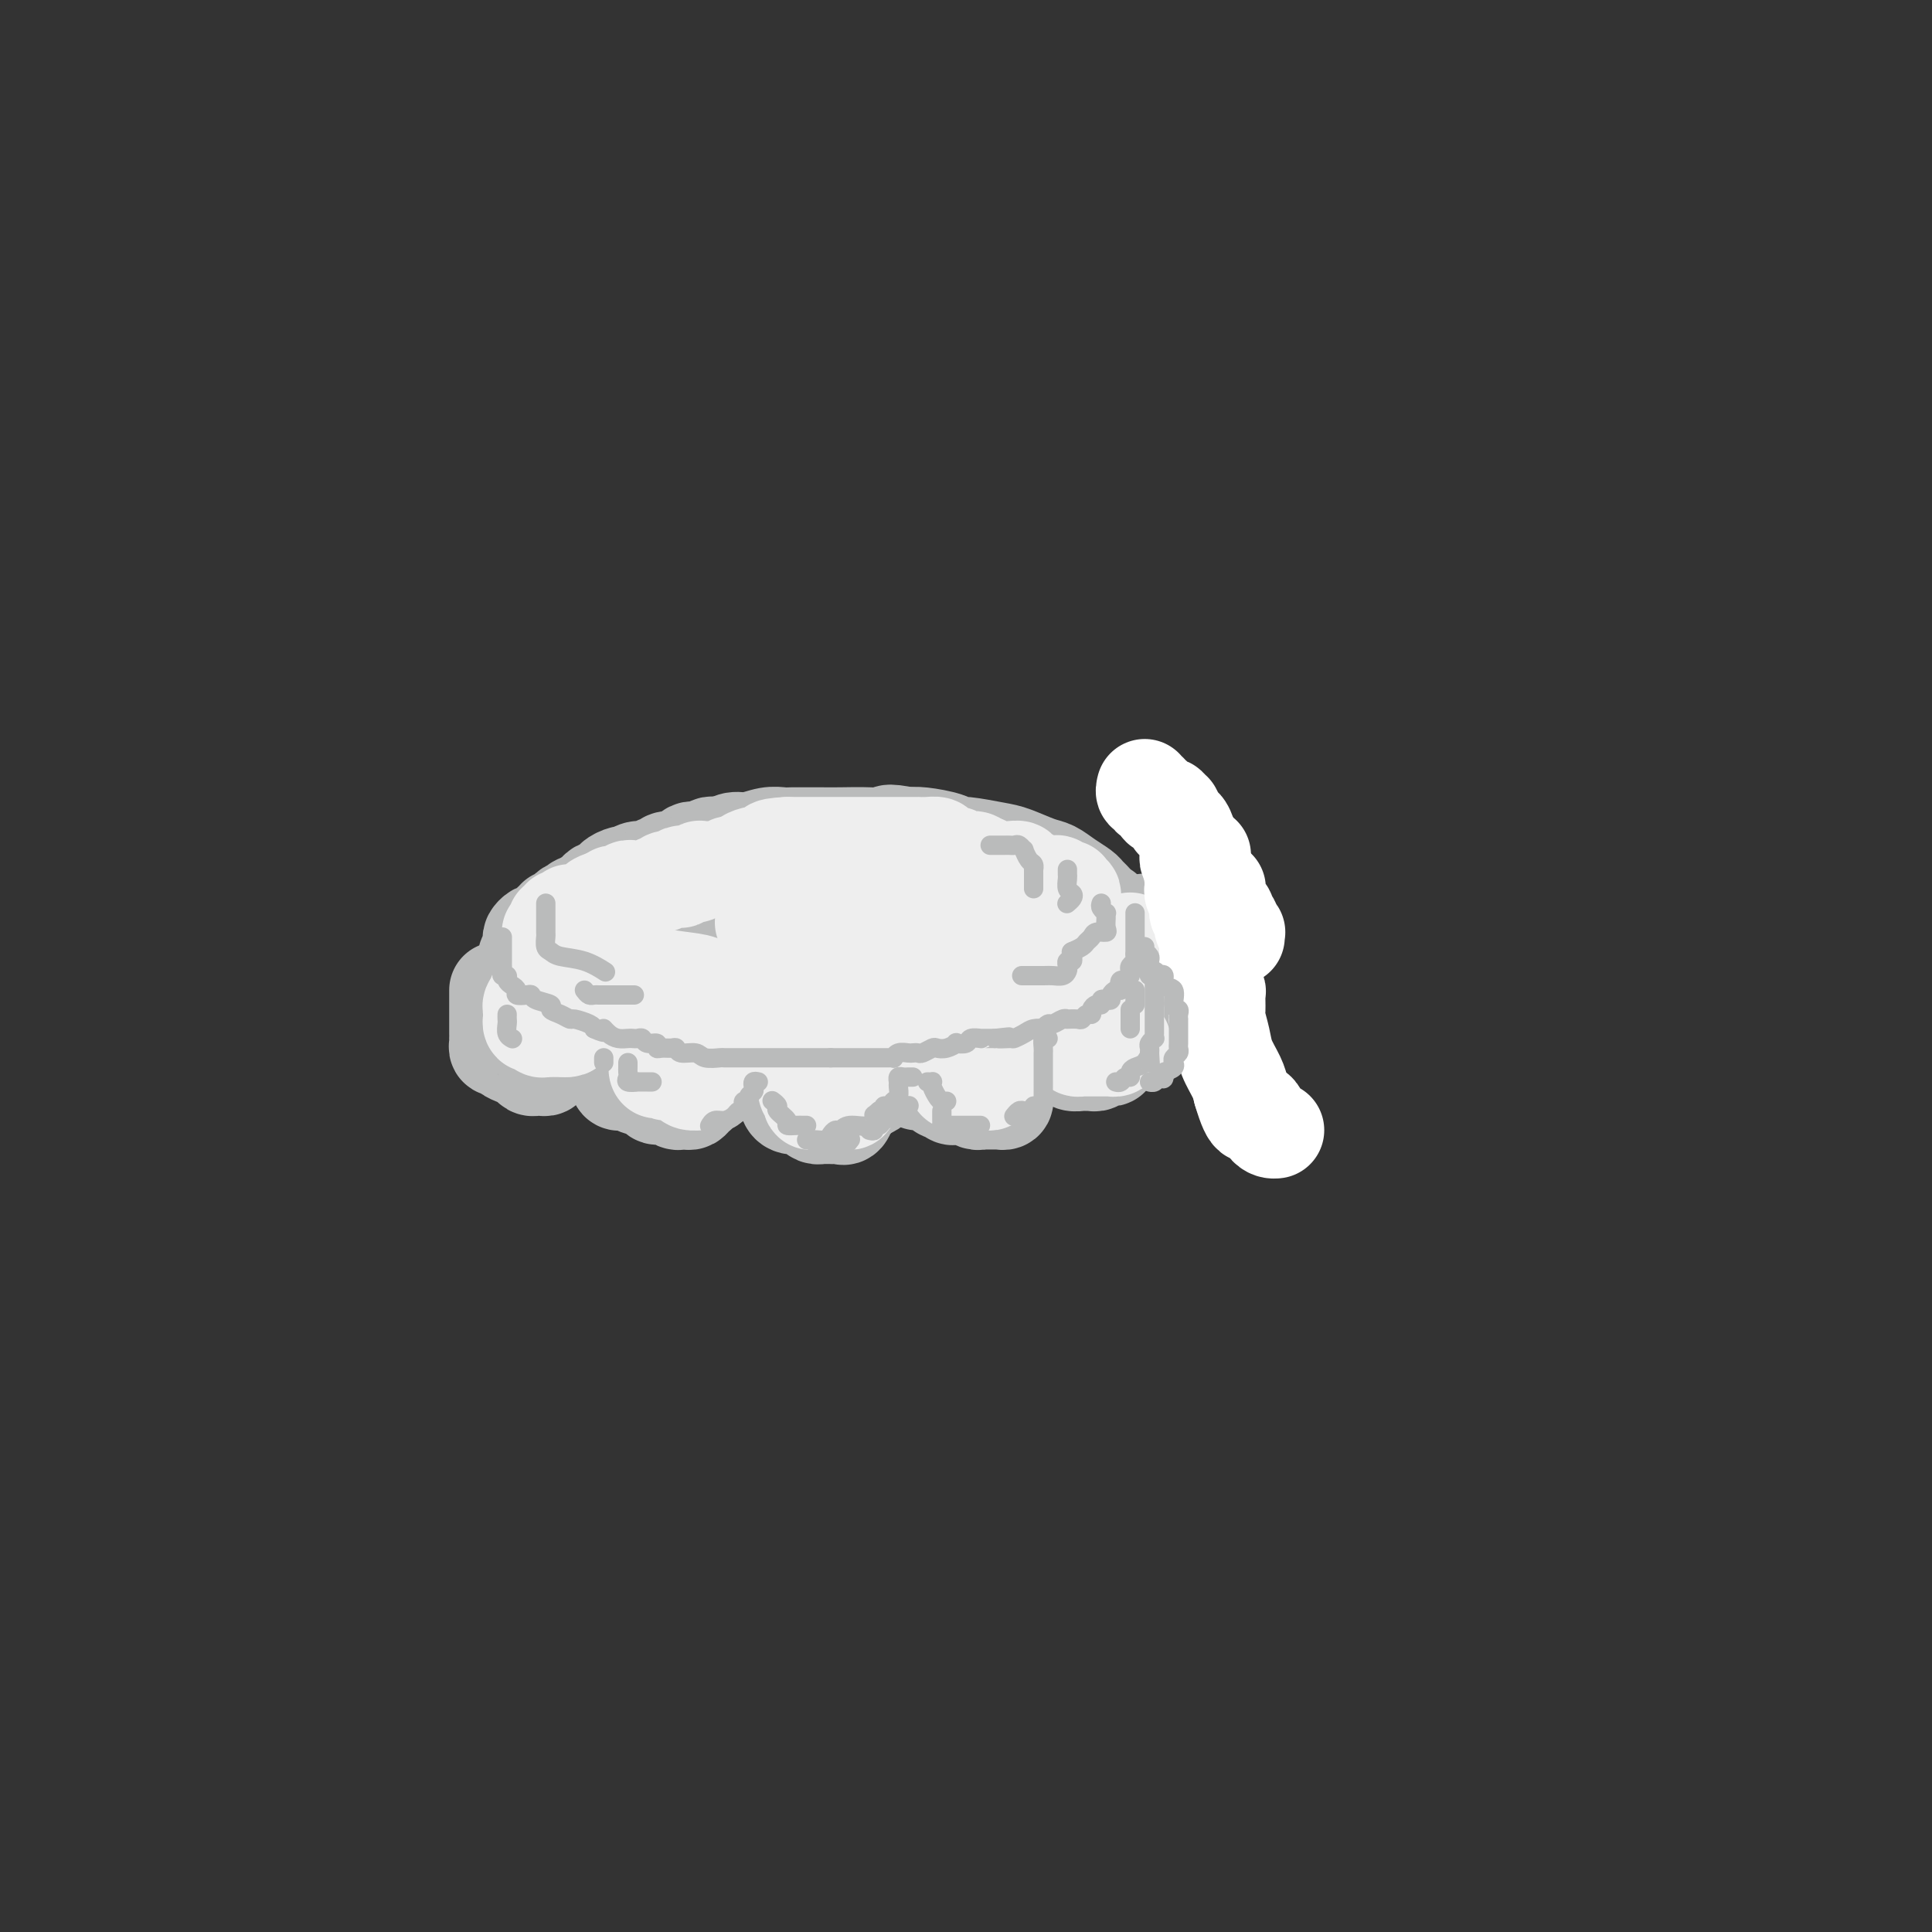 <svg viewBox='0 0 400 400' version='1.1' xmlns='http://www.w3.org/2000/svg' xmlns:xlink='http://www.w3.org/1999/xlink'><rect x="0" y="0" width="400" height="400" fill="#333333" stroke="none"/><g fill='none' stroke='rgb(186,187,187)' stroke-width='20' stroke-linecap='round' stroke-linejoin='round'><path d='M153,175c-0.344,0.000 -0.688,0.000 -1,0c-0.312,-0.000 -0.593,-0.001 -1,0c-0.407,0.001 -0.939,0.004 -1,0c-0.061,-0.004 0.349,-0.015 0,0c-0.349,0.015 -1.455,0.056 -2,0c-0.545,-0.056 -0.527,-0.208 -1,0c-0.473,0.208 -1.436,0.777 -2,1c-0.564,0.223 -0.727,0.098 -1,0c-0.273,-0.098 -0.654,-0.171 -1,0c-0.346,0.171 -0.656,0.586 -1,1c-0.344,0.414 -0.721,0.828 -1,1c-0.279,0.172 -0.459,0.103 -1,0c-0.541,-0.103 -1.443,-0.239 -2,0c-0.557,0.239 -0.769,0.853 -1,1c-0.231,0.147 -0.480,-0.172 -1,0c-0.520,0.172 -1.310,0.834 -2,1c-0.690,0.166 -1.280,-0.163 -2,0c-0.720,0.163 -1.569,0.818 -2,1c-0.431,0.182 -0.444,-0.109 -1,0c-0.556,0.109 -1.654,0.617 -2,1c-0.346,0.383 0.062,0.642 0,1c-0.062,0.358 -0.594,0.817 -1,1c-0.406,0.183 -0.686,0.090 -1,0c-0.314,-0.090 -0.661,-0.178 -1,0c-0.339,0.178 -0.668,0.622 -1,1c-0.332,0.378 -0.666,0.689 -1,1'/><path d='M122,186c-4.912,1.864 -1.692,1.025 -1,1c0.692,-0.025 -1.143,0.763 -2,1c-0.857,0.237 -0.736,-0.076 -1,0c-0.264,0.076 -0.912,0.541 -1,1c-0.088,0.459 0.384,0.910 0,1c-0.384,0.090 -1.622,-0.182 -2,0c-0.378,0.182 0.106,0.820 0,1c-0.106,0.180 -0.802,-0.096 -1,0c-0.198,0.096 0.101,0.565 0,1c-0.101,0.435 -0.601,0.836 -1,1c-0.399,0.164 -0.696,0.090 -1,0c-0.304,-0.090 -0.616,-0.197 -1,0c-0.384,0.197 -0.839,0.697 -1,1c-0.161,0.303 -0.029,0.410 0,1c0.029,0.590 -0.045,1.664 0,2c0.045,0.336 0.208,-0.065 0,0c-0.208,0.065 -0.788,0.596 -1,1c-0.212,0.404 -0.057,0.682 0,1c0.057,0.318 0.015,0.677 0,1c-0.015,0.323 -0.005,0.610 0,1c0.005,0.390 0.005,0.882 0,1c-0.005,0.118 -0.014,-0.137 0,0c0.014,0.137 0.051,0.666 0,1c-0.051,0.334 -0.192,0.473 0,1c0.192,0.527 0.715,1.441 1,2c0.285,0.559 0.330,0.763 1,1c0.670,0.237 1.963,0.507 3,1c1.037,0.493 1.818,1.210 3,2c1.182,0.790 2.766,1.654 4,2c1.234,0.346 2.117,0.173 3,0'/><path d='M124,212c2.786,1.643 2.250,1.749 3,2c0.750,0.251 2.787,0.645 5,1c2.213,0.355 4.604,0.670 6,1c1.396,0.330 1.799,0.676 2,1c0.201,0.324 0.201,0.626 1,1c0.799,0.374 2.399,0.818 4,1c1.601,0.182 3.205,0.100 4,0c0.795,-0.100 0.780,-0.219 2,0c1.220,0.219 3.673,0.777 5,1c1.327,0.223 1.526,0.112 2,0c0.474,-0.112 1.223,-0.226 3,0c1.777,0.226 4.583,0.793 6,1c1.417,0.207 1.444,0.056 2,0c0.556,-0.056 1.641,-0.015 3,0c1.359,0.015 2.992,0.005 4,0c1.008,-0.005 1.392,-0.004 2,0c0.608,0.004 1.441,0.011 3,0c1.559,-0.011 3.845,-0.042 5,0c1.155,0.042 1.179,0.156 2,0c0.821,-0.156 2.439,-0.582 4,-1c1.561,-0.418 3.064,-0.829 4,-1c0.936,-0.171 1.305,-0.101 2,0c0.695,0.101 1.715,0.235 3,0c1.285,-0.235 2.833,-0.837 4,-1c1.167,-0.163 1.952,0.115 3,0c1.048,-0.115 2.359,-0.622 3,-1c0.641,-0.378 0.611,-0.626 1,-1c0.389,-0.374 1.197,-0.873 2,-1c0.803,-0.127 1.601,0.120 2,0c0.399,-0.120 0.400,-0.606 1,-1c0.600,-0.394 1.800,-0.697 3,-1'/><path d='M220,213c2.030,-0.927 1.104,-0.745 1,-1c-0.104,-0.255 0.612,-0.947 1,-1c0.388,-0.053 0.447,0.532 1,0c0.553,-0.532 1.601,-2.183 2,-3c0.399,-0.817 0.149,-0.800 0,-1c-0.149,-0.200 -0.197,-0.616 0,-1c0.197,-0.384 0.640,-0.735 1,-1c0.360,-0.265 0.636,-0.443 1,-1c0.364,-0.557 0.815,-1.493 1,-2c0.185,-0.507 0.102,-0.586 0,-1c-0.102,-0.414 -0.223,-1.162 0,-2c0.223,-0.838 0.792,-1.767 1,-2c0.208,-0.233 0.056,0.228 0,0c-0.056,-0.228 -0.017,-1.145 0,-2c0.017,-0.855 0.012,-1.647 0,-2c-0.012,-0.353 -0.031,-0.266 0,-1c0.031,-0.734 0.112,-2.290 0,-3c-0.112,-0.710 -0.417,-0.574 -1,-1c-0.583,-0.426 -1.444,-1.413 -2,-2c-0.556,-0.587 -0.807,-0.772 -1,-1c-0.193,-0.228 -0.327,-0.499 -1,-1c-0.673,-0.501 -1.885,-1.233 -3,-2c-1.115,-0.767 -2.134,-1.568 -3,-2c-0.866,-0.432 -1.580,-0.493 -3,-1c-1.420,-0.507 -3.547,-1.459 -5,-2c-1.453,-0.541 -2.234,-0.670 -4,-1c-1.766,-0.330 -4.517,-0.859 -6,-1c-1.483,-0.141 -1.696,0.107 -2,0c-0.304,-0.107 -0.697,-0.567 -2,-1c-1.303,-0.433 -3.515,-0.838 -5,-1c-1.485,-0.162 -2.242,-0.081 -3,0'/><path d='M188,173c-5.387,-1.083 -3.855,-0.290 -4,0c-0.145,0.290 -1.968,0.078 -4,0c-2.032,-0.078 -4.273,-0.021 -6,0c-1.727,0.021 -2.940,0.004 -4,0c-1.060,-0.004 -1.967,0.003 -3,0c-1.033,-0.003 -2.191,-0.016 -3,0c-0.809,0.016 -1.268,0.061 -2,0c-0.732,-0.061 -1.737,-0.226 -3,0c-1.263,0.226 -2.783,0.845 -4,1c-1.217,0.155 -2.130,-0.154 -3,0c-0.870,0.154 -1.696,0.772 -2,1c-0.304,0.228 -0.087,0.065 0,0c0.087,-0.065 0.043,-0.033 0,0'/><path d='M204,192c-0.030,-0.339 -0.060,-0.678 0,-1c0.060,-0.322 0.212,-0.626 0,-1c-0.212,-0.374 -0.786,-0.818 -1,-1c-0.214,-0.182 -0.069,-0.101 -1,0c-0.931,0.101 -2.938,0.223 -4,0c-1.062,-0.223 -1.180,-0.792 -2,-1c-0.820,-0.208 -2.343,-0.056 -4,0c-1.657,0.056 -3.450,0.015 -5,0c-1.550,-0.015 -2.857,-0.004 -5,0c-2.143,0.004 -5.121,0.000 -7,0c-1.879,-0.000 -2.660,0.003 -4,0c-1.340,-0.003 -3.240,-0.013 -5,0c-1.760,0.013 -3.380,0.048 -5,0c-1.620,-0.048 -3.239,-0.181 -5,0c-1.761,0.181 -3.665,0.675 -5,1c-1.335,0.325 -2.101,0.483 -3,1c-0.899,0.517 -1.931,1.395 -3,2c-1.069,0.605 -2.175,0.939 -3,1c-0.825,0.061 -1.370,-0.149 -2,0c-0.630,0.149 -1.345,0.659 -2,1c-0.655,0.341 -1.248,0.514 -2,1c-0.752,0.486 -1.662,1.286 -2,2c-0.338,0.714 -0.104,1.342 0,2c0.104,0.658 0.077,1.347 0,2c-0.077,0.653 -0.206,1.271 0,2c0.206,0.729 0.746,1.568 2,2c1.254,0.432 3.223,0.456 5,1c1.777,0.544 3.363,1.608 5,2c1.637,0.392 3.325,0.112 5,0c1.675,-0.112 3.338,-0.056 5,0'/><path d='M156,208c3.787,0.520 3.256,0.321 4,0c0.744,-0.321 2.764,-0.765 4,-1c1.236,-0.235 1.689,-0.262 3,-1c1.311,-0.738 3.481,-2.187 5,-3c1.519,-0.813 2.387,-0.992 3,-1c0.613,-0.008 0.970,0.153 1,0c0.030,-0.153 -0.267,-0.619 0,-1c0.267,-0.381 1.099,-0.675 2,-1c0.901,-0.325 1.870,-0.679 3,-1c1.130,-0.321 2.422,-0.608 4,-1c1.578,-0.392 3.441,-0.890 5,-1c1.559,-0.110 2.812,0.167 4,0c1.188,-0.167 2.310,-0.778 4,-1c1.690,-0.222 3.948,-0.055 5,0c1.052,0.055 0.897,-0.002 1,0c0.103,0.002 0.462,0.065 1,0c0.538,-0.065 1.255,-0.257 2,0c0.745,0.257 1.519,0.962 3,2c1.481,1.038 3.668,2.407 6,4c2.332,1.593 4.810,3.408 6,4c1.190,0.592 1.093,-0.039 1,0c-0.093,0.039 -0.181,0.748 0,1c0.181,0.252 0.632,0.046 -1,0c-1.632,-0.046 -5.348,0.068 -8,0c-2.652,-0.068 -4.241,-0.320 -7,0c-2.759,0.320 -6.687,1.210 -9,2c-2.313,0.790 -3.012,1.480 -4,2c-0.988,0.520 -2.266,0.871 -3,1c-0.734,0.129 -0.924,0.037 -1,0c-0.076,-0.037 -0.038,-0.018 0,0'/><path d='M190,212c-5.130,0.868 -1.956,0.036 -1,0c0.956,-0.036 -0.304,0.722 -1,1c-0.696,0.278 -0.826,0.074 -2,0c-1.174,-0.074 -3.393,-0.020 -5,0c-1.607,0.020 -2.602,0.006 -3,0c-0.398,-0.006 -0.199,-0.003 0,0'/><path d='M103,205c0.000,0.447 0.000,0.893 0,1c-0.000,0.107 -0.000,-0.126 0,0c0.000,0.126 0.000,0.612 0,1c-0.000,0.388 -0.000,0.678 0,1c0.000,0.322 0.000,0.677 0,1c-0.000,0.323 -0.000,0.615 0,1c0.000,0.385 0.000,0.864 0,1c-0.000,0.136 -0.000,-0.069 0,0c0.000,0.069 0.000,0.414 0,1c-0.000,0.586 -0.001,1.415 0,2c0.001,0.585 0.003,0.926 0,1c-0.003,0.074 -0.013,-0.121 0,0c0.013,0.121 0.048,0.557 0,1c-0.048,0.443 -0.178,0.892 0,1c0.178,0.108 0.663,-0.125 1,0c0.337,0.125 0.524,0.608 1,1c0.476,0.392 1.240,0.693 2,1c0.760,0.307 1.514,0.619 2,1c0.486,0.381 0.704,0.832 1,1c0.296,0.168 0.672,0.055 1,0c0.328,-0.055 0.609,-0.052 1,0c0.391,0.052 0.892,0.152 1,0c0.108,-0.152 -0.178,-0.554 0,-1c0.178,-0.446 0.821,-0.934 1,-1c0.179,-0.066 -0.106,0.290 0,0c0.106,-0.290 0.602,-1.226 1,-2c0.398,-0.774 0.699,-1.387 1,-2'/><path d='M116,215c0.500,-1.000 0.250,-0.500 0,0'/><path d='M128,218c0.000,0.438 0.000,0.877 0,1c-0.000,0.123 -0.001,-0.068 0,0c0.001,0.068 0.003,0.397 0,1c-0.003,0.603 -0.012,1.481 0,2c0.012,0.519 0.046,0.678 0,1c-0.046,0.322 -0.173,0.807 0,1c0.173,0.193 0.647,0.094 1,0c0.353,-0.094 0.584,-0.184 1,0c0.416,0.184 1.018,0.642 2,1c0.982,0.358 2.344,0.618 3,1c0.656,0.382 0.606,0.887 1,1c0.394,0.113 1.233,-0.166 2,0c0.767,0.166 1.462,0.777 2,1c0.538,0.223 0.917,0.057 1,0c0.083,-0.057 -0.131,-0.004 0,0c0.131,0.004 0.608,-0.040 1,0c0.392,0.040 0.700,0.164 1,0c0.300,-0.164 0.592,-0.617 1,-1c0.408,-0.383 0.932,-0.695 1,-1c0.068,-0.305 -0.322,-0.604 0,-1c0.322,-0.396 1.354,-0.890 2,-1c0.646,-0.110 0.905,0.163 1,0c0.095,-0.163 0.027,-0.761 0,-1c-0.027,-0.239 -0.014,-0.120 0,0'/><path d='M155,220c0.325,-0.089 0.650,-0.177 1,0c0.350,0.177 0.725,0.621 1,1c0.275,0.379 0.451,0.694 1,1c0.549,0.306 1.471,0.603 2,1c0.529,0.397 0.663,0.894 1,1c0.337,0.106 0.875,-0.179 1,0c0.125,0.179 -0.163,0.823 0,1c0.163,0.177 0.775,-0.111 1,0c0.225,0.111 0.061,0.622 0,1c-0.061,0.378 -0.020,0.622 0,1c0.020,0.378 0.019,0.889 0,1c-0.019,0.111 -0.055,-0.177 0,0c0.055,0.177 0.200,0.818 1,1c0.800,0.182 2.256,-0.095 3,0c0.744,0.095 0.778,0.561 1,1c0.222,0.439 0.633,0.850 1,1c0.367,0.150 0.690,0.040 1,0c0.310,-0.040 0.608,-0.011 1,0c0.392,0.011 0.879,0.005 1,0c0.121,-0.005 -0.122,-0.008 0,0c0.122,0.008 0.611,0.027 1,0c0.389,-0.027 0.679,-0.101 1,0c0.321,0.101 0.674,0.378 1,0c0.326,-0.378 0.626,-1.409 1,-2c0.374,-0.591 0.821,-0.740 1,-1c0.179,-0.260 0.089,-0.630 0,-1'/><path d='M177,227c0.508,-0.857 0.777,-1.000 1,-1c0.223,0.000 0.400,0.144 1,0c0.600,-0.144 1.623,-0.577 2,-1c0.377,-0.423 0.108,-0.835 0,-1c-0.108,-0.165 -0.054,-0.082 0,0'/><path d='M190,223c0.008,-0.119 0.015,-0.238 0,0c-0.015,0.238 -0.054,0.833 0,1c0.054,0.167 0.199,-0.095 1,0c0.801,0.095 2.256,0.547 3,1c0.744,0.453 0.777,0.906 1,1c0.223,0.094 0.636,-0.172 1,0c0.364,0.172 0.678,0.782 1,1c0.322,0.218 0.651,0.044 1,0c0.349,-0.044 0.719,0.041 1,0c0.281,-0.041 0.473,-0.207 1,0c0.527,0.207 1.389,0.788 2,1c0.611,0.212 0.972,0.057 1,0c0.028,-0.057 -0.276,-0.014 0,0c0.276,0.014 1.132,0.001 2,0c0.868,-0.001 1.749,0.012 2,0c0.251,-0.012 -0.129,-0.047 0,0c0.129,0.047 0.767,0.178 1,0c0.233,-0.178 0.063,-0.663 0,-1c-0.063,-0.337 -0.018,-0.525 0,-1c0.018,-0.475 0.009,-1.238 0,-2'/><path d='M208,224c0.708,-0.582 -0.020,-0.037 0,0c0.020,0.037 0.790,-0.435 1,-1c0.210,-0.565 -0.140,-1.224 0,-2c0.140,-0.776 0.768,-1.671 1,-2c0.232,-0.329 0.066,-0.094 0,0c-0.066,0.094 -0.033,0.047 0,0'/><path d='M217,216c-0.060,0.198 -0.119,0.397 0,1c0.119,0.603 0.417,1.612 1,2c0.583,0.388 1.453,0.157 2,0c0.547,-0.157 0.773,-0.238 1,0c0.227,0.238 0.456,0.796 1,1c0.544,0.204 1.403,0.056 2,0c0.597,-0.056 0.934,-0.019 1,0c0.066,0.019 -0.137,0.019 0,0c0.137,-0.019 0.615,-0.057 1,0c0.385,0.057 0.678,0.208 1,0c0.322,-0.208 0.675,-0.777 1,-1c0.325,-0.223 0.623,-0.101 1,0c0.377,0.101 0.833,0.182 1,0c0.167,-0.182 0.045,-0.626 0,-1c-0.045,-0.374 -0.012,-0.677 0,-1c0.012,-0.323 0.003,-0.665 0,-1c-0.003,-0.335 -0.001,-0.664 0,-1c0.001,-0.336 0.000,-0.678 0,-1c-0.000,-0.322 -0.000,-0.625 0,-1c0.000,-0.375 0.000,-0.821 0,-1c-0.000,-0.179 -0.000,-0.089 0,0'/><path d='M230,204c0.333,0.000 0.667,0.000 1,0c0.333,-0.000 0.667,-0.000 1,0c0.333,0.000 0.666,0.000 1,0c0.334,-0.000 0.667,-0.000 1,0c0.333,0.000 0.664,0.001 1,0c0.336,-0.001 0.678,-0.003 1,0c0.322,0.003 0.626,0.011 1,0c0.374,-0.011 0.818,-0.041 1,0c0.182,0.041 0.100,0.152 0,0c-0.100,-0.152 -0.219,-0.565 0,-1c0.219,-0.435 0.777,-0.890 1,-1c0.223,-0.110 0.111,0.124 0,0c-0.111,-0.124 -0.222,-0.607 0,-1c0.222,-0.393 0.778,-0.698 1,-1c0.222,-0.302 0.112,-0.602 0,-1c-0.112,-0.398 -0.226,-0.894 0,-1c0.226,-0.106 0.793,0.180 1,0c0.207,-0.180 0.056,-0.824 0,-1c-0.056,-0.176 -0.015,0.118 0,0c0.015,-0.118 0.004,-0.647 0,-1c-0.004,-0.353 -0.001,-0.529 0,-1c0.001,-0.471 0.001,-1.235 0,-2'/><path d='M241,193c0.132,-1.327 -0.539,-0.146 -1,0c-0.461,0.146 -0.711,-0.744 -1,-1c-0.289,-0.256 -0.616,0.124 -1,0c-0.384,-0.124 -0.824,-0.750 -1,-1c-0.176,-0.250 -0.088,-0.125 0,0'/></g>
<g fill='none' stroke='rgb(238,238,238)' stroke-width='20' stroke-linecap='round' stroke-linejoin='round'><path d='M222,186c0.112,-0.453 0.223,-0.906 0,-1c-0.223,-0.094 -0.782,0.172 -1,0c-0.218,-0.172 -0.096,-0.782 0,-1c0.096,-0.218 0.166,-0.044 0,0c-0.166,0.044 -0.569,-0.041 -1,0c-0.431,0.041 -0.889,0.207 -1,0c-0.111,-0.207 0.125,-0.786 0,-1c-0.125,-0.214 -0.611,-0.061 -1,0c-0.389,0.061 -0.681,0.030 -1,0c-0.319,-0.030 -0.663,-0.060 -1,0c-0.337,0.060 -0.665,0.208 -1,0c-0.335,-0.208 -0.677,-0.774 -1,-1c-0.323,-0.226 -0.627,-0.112 -1,0c-0.373,0.112 -0.817,0.222 -1,0c-0.183,-0.222 -0.107,-0.778 0,-1c0.107,-0.222 0.245,-0.112 0,0c-0.245,0.112 -0.873,0.226 -1,0c-0.127,-0.226 0.246,-0.792 0,-1c-0.246,-0.208 -1.113,-0.060 -2,0c-0.887,0.060 -1.796,0.030 -2,0c-0.204,-0.030 0.296,-0.060 0,0c-0.296,0.060 -1.387,0.208 -2,0c-0.613,-0.208 -0.746,-0.774 -1,-1c-0.254,-0.226 -0.627,-0.113 -1,0'/><path d='M203,179c-3.075,-1.327 -1.262,-1.143 -1,-1c0.262,0.143 -1.028,0.245 -2,0c-0.972,-0.245 -1.625,-0.836 -2,-1c-0.375,-0.164 -0.473,0.100 -1,0c-0.527,-0.100 -1.484,-0.563 -2,-1c-0.516,-0.437 -0.590,-0.849 -1,-1c-0.410,-0.151 -1.156,-0.040 -2,0c-0.844,0.040 -1.787,0.011 -2,0c-0.213,-0.011 0.304,-0.003 0,0c-0.304,0.003 -1.429,0.001 -2,0c-0.571,-0.001 -0.587,-0.000 -1,0c-0.413,0.000 -1.224,0.000 -2,0c-0.776,-0.000 -1.517,-0.000 -2,0c-0.483,0.000 -0.707,0.000 -1,0c-0.293,-0.000 -0.656,-0.000 -1,0c-0.344,0.000 -0.671,0.000 -1,0c-0.329,-0.000 -0.662,-0.000 -1,0c-0.338,0.000 -0.682,0.000 -1,0c-0.318,-0.000 -0.610,-0.000 -1,0c-0.390,0.000 -0.878,0.000 -1,0c-0.122,-0.000 0.122,-0.000 0,0c-0.122,0.000 -0.609,0.000 -1,0c-0.391,-0.000 -0.685,-0.000 -1,0c-0.315,0.000 -0.652,0.000 -1,0c-0.348,-0.000 -0.708,-0.000 -1,0c-0.292,0.000 -0.516,0.000 -1,0c-0.484,-0.000 -1.229,-0.000 -2,0c-0.771,0.000 -1.567,0.000 -2,0c-0.433,-0.000 -0.501,-0.000 -1,0c-0.499,0.000 -1.428,0.000 -2,0c-0.572,0.000 -0.786,0.000 -1,0'/><path d='M163,175c-5.235,0.244 -2.822,0.853 -2,1c0.822,0.147 0.053,-0.167 -1,0c-1.053,0.167 -2.389,0.816 -3,1c-0.611,0.184 -0.497,-0.095 -1,0c-0.503,0.095 -1.622,0.565 -2,1c-0.378,0.435 -0.015,0.834 0,1c0.015,0.166 -0.320,0.097 -1,0c-0.680,-0.097 -1.706,-0.222 -2,0c-0.294,0.222 0.144,0.791 0,1c-0.144,0.209 -0.869,0.056 -1,0c-0.131,-0.056 0.333,-0.016 0,0c-0.333,0.016 -1.464,0.008 -2,0c-0.536,-0.008 -0.476,-0.016 -1,0c-0.524,0.016 -1.633,0.056 -2,0c-0.367,-0.056 0.007,-0.207 0,0c-0.007,0.207 -0.396,0.774 -1,1c-0.604,0.226 -1.422,0.112 -2,0c-0.578,-0.112 -0.914,-0.222 -1,0c-0.086,0.222 0.080,0.776 0,1c-0.080,0.224 -0.405,0.116 -1,0c-0.595,-0.116 -1.458,-0.241 -2,0c-0.542,0.241 -0.761,0.850 -1,1c-0.239,0.150 -0.498,-0.157 -1,0c-0.502,0.157 -1.247,0.778 -2,1c-0.753,0.222 -1.516,0.045 -2,0c-0.484,-0.045 -0.691,0.043 -1,0c-0.309,-0.043 -0.722,-0.218 -1,0c-0.278,0.218 -0.421,0.828 -1,1c-0.579,0.172 -1.594,-0.094 -2,0c-0.406,0.094 -0.203,0.547 0,1'/><path d='M127,186c-5.974,1.658 -2.909,0.305 -2,0c0.909,-0.305 -0.337,0.440 -1,1c-0.663,0.560 -0.742,0.935 -1,1c-0.258,0.065 -0.695,-0.180 -1,0c-0.305,0.180 -0.477,0.784 -1,1c-0.523,0.216 -1.398,0.043 -2,0c-0.602,-0.043 -0.931,0.045 -1,0c-0.069,-0.045 0.121,-0.223 0,0c-0.121,0.223 -0.553,0.847 -1,1c-0.447,0.153 -0.908,-0.165 -1,0c-0.092,0.165 0.186,0.814 0,1c-0.186,0.186 -0.834,-0.091 -1,0c-0.166,0.091 0.152,0.549 0,1c-0.152,0.451 -0.773,0.894 -1,1c-0.227,0.106 -0.061,-0.125 0,0c0.061,0.125 0.018,0.606 0,1c-0.018,0.394 -0.009,0.701 0,1c0.009,0.299 0.018,0.591 0,1c-0.018,0.409 -0.063,0.937 0,1c0.063,0.063 0.233,-0.337 1,0c0.767,0.337 2.131,1.411 3,2c0.869,0.589 1.244,0.694 2,1c0.756,0.306 1.893,0.814 3,1c1.107,0.186 2.183,0.050 3,0c0.817,-0.050 1.374,-0.013 2,0c0.626,0.013 1.322,0.004 2,0c0.678,-0.004 1.339,-0.002 2,0'/><path d='M132,201c3.200,0.727 2.200,0.045 2,0c-0.200,-0.045 0.400,0.548 2,1c1.600,0.452 4.201,0.762 6,1c1.799,0.238 2.797,0.404 4,1c1.203,0.596 2.612,1.624 4,2c1.388,0.376 2.755,0.101 4,0c1.245,-0.101 2.368,-0.027 3,0c0.632,0.027 0.773,0.007 2,0c1.227,-0.007 3.540,-0.002 5,0c1.460,0.002 2.067,0.001 3,0c0.933,-0.001 2.193,-0.001 3,0c0.807,0.001 1.160,0.004 2,0c0.840,-0.004 2.167,-0.015 3,0c0.833,0.015 1.172,0.057 2,0c0.828,-0.057 2.144,-0.211 3,0c0.856,0.211 1.251,0.789 2,1c0.749,0.211 1.852,0.057 3,0c1.148,-0.057 2.342,-0.015 4,0c1.658,0.015 3.781,0.004 5,0c1.219,-0.004 1.534,0.000 2,0c0.466,-0.000 1.084,-0.004 2,0c0.916,0.004 2.131,0.016 3,0c0.869,-0.016 1.390,-0.060 2,0c0.610,0.060 1.307,0.222 2,0c0.693,-0.222 1.382,-0.830 2,-1c0.618,-0.170 1.166,0.099 2,0c0.834,-0.099 1.953,-0.565 3,-1c1.047,-0.435 2.023,-0.838 3,-1c0.977,-0.162 1.955,-0.082 3,0c1.045,0.082 2.156,0.166 3,0c0.844,-0.166 1.422,-0.583 2,-1'/><path d='M223,203c5.818,-0.858 1.363,-1.004 0,-1c-1.363,0.004 0.366,0.156 1,0c0.634,-0.156 0.172,-0.620 0,-1c-0.172,-0.380 -0.055,-0.675 0,-1c0.055,-0.325 0.048,-0.681 0,-1c-0.048,-0.319 -0.137,-0.601 0,-1c0.137,-0.399 0.502,-0.916 0,-1c-0.502,-0.084 -1.869,0.265 -3,0c-1.131,-0.265 -2.024,-1.146 -3,-2c-0.976,-0.854 -2.035,-1.683 -3,-2c-0.965,-0.317 -1.835,-0.122 -3,0c-1.165,0.122 -2.624,0.172 -4,0c-1.376,-0.172 -2.669,-0.567 -4,-1c-1.331,-0.433 -2.699,-0.904 -4,-1c-1.301,-0.096 -2.536,0.185 -4,0c-1.464,-0.185 -3.158,-0.834 -5,-1c-1.842,-0.166 -3.834,0.152 -5,0c-1.166,-0.152 -1.508,-0.773 -3,-1c-1.492,-0.227 -4.133,-0.061 -6,0c-1.867,0.061 -2.959,0.016 -4,0c-1.041,-0.016 -2.030,-0.004 -3,0c-0.970,0.004 -1.920,0.001 -3,0c-1.080,-0.001 -2.291,-0.000 -3,0c-0.709,0.000 -0.917,0.000 -1,0c-0.083,-0.000 -0.042,-0.000 0,0'/><path d='M158,191c0.362,0.000 0.724,0.000 1,0c0.276,0.000 0.466,0.000 1,0c0.534,0.000 1.413,0.000 2,0c0.587,0.000 0.882,0.000 1,0c0.118,0.000 0.059,0.000 0,0'/><path d='M112,206c-0.453,-0.089 -0.906,-0.179 -1,0c-0.094,0.179 0.171,0.626 0,1c-0.171,0.374 -0.778,0.673 -1,1c-0.222,0.327 -0.060,0.680 0,1c0.060,0.320 0.019,0.607 0,1c-0.019,0.393 -0.016,0.894 0,1c0.016,0.106 0.046,-0.182 0,0c-0.046,0.182 -0.166,0.833 0,1c0.166,0.167 0.618,-0.151 1,0c0.382,0.151 0.693,0.773 1,1c0.307,0.227 0.610,0.061 1,0c0.390,-0.061 0.867,-0.016 1,0c0.133,0.016 -0.080,0.004 0,0c0.080,-0.004 0.451,-0.001 1,0c0.549,0.001 1.274,0.001 2,0'/><path d='M117,213c1.293,0.131 1.025,-0.542 1,-1c-0.025,-0.458 0.192,-0.701 1,-1c0.808,-0.299 2.205,-0.653 3,-1c0.795,-0.347 0.986,-0.685 1,-1c0.014,-0.315 -0.149,-0.606 0,-1c0.149,-0.394 0.611,-0.890 1,-1c0.389,-0.110 0.705,0.167 1,0c0.295,-0.167 0.568,-0.776 1,-1c0.432,-0.224 1.023,-0.061 1,0c-0.023,0.061 -0.661,0.019 0,0c0.661,-0.019 2.622,-0.016 4,0c1.378,0.016 2.173,0.044 3,0c0.827,-0.044 1.686,-0.162 2,0c0.314,0.162 0.084,0.603 0,1c-0.084,0.397 -0.023,0.750 0,1c0.023,0.250 0.006,0.396 0,1c-0.006,0.604 -0.002,1.667 0,2c0.002,0.333 0.000,-0.065 0,0c-0.000,0.065 -0.000,0.594 0,1c0.000,0.406 0.000,0.690 0,1c-0.000,0.310 -0.000,0.646 0,1c0.000,0.354 0.000,0.725 0,1c-0.000,0.275 -0.000,0.455 0,1c0.000,0.545 0.000,1.454 0,2c-0.000,0.546 -0.000,0.727 0,1c0.000,0.273 0.000,0.636 0,1'/><path d='M136,220c0.258,2.409 -0.095,1.433 0,1c0.095,-0.433 0.640,-0.322 1,0c0.360,0.322 0.535,0.857 1,1c0.465,0.143 1.220,-0.105 2,0c0.780,0.105 1.586,0.565 2,1c0.414,0.435 0.434,0.847 1,1c0.566,0.153 1.676,0.048 2,0c0.324,-0.048 -0.138,-0.040 0,0c0.138,0.040 0.874,0.113 1,0c0.126,-0.113 -0.360,-0.411 0,-1c0.360,-0.589 1.565,-1.467 2,-2c0.435,-0.533 0.100,-0.721 0,-1c-0.100,-0.279 0.035,-0.651 0,-1c-0.035,-0.349 -0.241,-0.676 0,-1c0.241,-0.324 0.928,-0.646 1,-1c0.072,-0.354 -0.473,-0.738 0,-1c0.473,-0.262 1.962,-0.400 3,-1c1.038,-0.600 1.626,-1.662 2,-2c0.374,-0.338 0.536,0.046 1,0c0.464,-0.046 1.232,-0.523 2,-1'/><path d='M157,212c2.096,-1.857 1.334,-0.499 1,0c-0.334,0.499 -0.242,0.141 0,0c0.242,-0.141 0.633,-0.063 1,0c0.367,0.063 0.711,0.111 1,0c0.289,-0.111 0.522,-0.382 1,0c0.478,0.382 1.200,1.417 2,2c0.800,0.583 1.677,0.716 2,1c0.323,0.284 0.090,0.720 0,1c-0.090,0.280 -0.038,0.403 0,1c0.038,0.597 0.062,1.669 0,2c-0.062,0.331 -0.209,-0.079 0,0c0.209,0.079 0.774,0.647 1,1c0.226,0.353 0.113,0.490 0,1c-0.113,0.510 -0.228,1.394 0,2c0.228,0.606 0.797,0.936 1,1c0.203,0.064 0.041,-0.137 0,0c-0.041,0.137 0.041,0.611 0,1c-0.041,0.389 -0.204,0.693 0,1c0.204,0.307 0.776,0.618 1,1c0.224,0.382 0.101,0.834 0,1c-0.101,0.166 -0.181,0.044 0,0c0.181,-0.044 0.623,-0.012 1,0c0.377,0.012 0.689,0.003 1,0c0.311,-0.003 0.622,-0.001 1,0c0.378,0.001 0.822,0.000 1,0c0.178,-0.000 0.089,-0.000 0,0'/><path d='M172,228c0.951,0.308 0.828,0.079 1,0c0.172,-0.079 0.637,-0.009 1,0c0.363,0.009 0.622,-0.042 1,0c0.378,0.042 0.876,0.178 1,0c0.124,-0.178 -0.125,-0.671 0,-1c0.125,-0.329 0.626,-0.494 1,-1c0.374,-0.506 0.622,-1.354 1,-2c0.378,-0.646 0.885,-1.090 1,-2c0.115,-0.910 -0.161,-2.286 0,-3c0.161,-0.714 0.760,-0.764 1,-1c0.240,-0.236 0.120,-0.656 0,-1c-0.120,-0.344 -0.239,-0.613 0,-1c0.239,-0.387 0.838,-0.892 1,-1c0.162,-0.108 -0.111,0.181 0,0c0.111,-0.181 0.607,-0.832 1,-1c0.393,-0.168 0.682,0.147 1,0c0.318,-0.147 0.666,-0.758 1,-1c0.334,-0.242 0.654,-0.117 1,0c0.346,0.117 0.718,0.227 1,0c0.282,-0.227 0.475,-0.790 1,-1c0.525,-0.210 1.383,-0.068 2,0c0.617,0.068 0.992,0.061 1,0c0.008,-0.061 -0.352,-0.175 0,0c0.352,0.175 1.415,0.638 2,1c0.585,0.362 0.693,0.622 1,1c0.307,0.378 0.814,0.875 1,1c0.186,0.125 0.050,-0.120 0,0c-0.050,0.120 -0.014,0.606 0,1c0.014,0.394 0.007,0.697 0,1'/><path d='M194,217c0.776,0.944 0.216,0.803 0,1c-0.216,0.197 -0.090,0.732 0,1c0.090,0.268 0.142,0.268 1,1c0.858,0.732 2.520,2.196 3,3c0.480,0.804 -0.222,0.947 0,1c0.222,0.053 1.369,0.014 2,0c0.631,-0.014 0.748,-0.003 1,0c0.252,0.003 0.641,-0.002 1,0c0.359,0.002 0.687,0.012 1,0c0.313,-0.012 0.609,-0.045 1,0c0.391,0.045 0.875,0.167 1,0c0.125,-0.167 -0.110,-0.622 0,-1c0.110,-0.378 0.564,-0.678 1,-1c0.436,-0.322 0.855,-0.667 1,-1c0.145,-0.333 0.015,-0.653 0,-1c-0.015,-0.347 0.086,-0.720 0,-1c-0.086,-0.280 -0.359,-0.467 0,-1c0.359,-0.533 1.349,-1.414 2,-2c0.651,-0.586 0.962,-0.878 1,-1c0.038,-0.122 -0.196,-0.074 0,0c0.196,0.074 0.822,0.174 1,0c0.178,-0.174 -0.092,-0.621 0,-1c0.092,-0.379 0.546,-0.689 1,-1'/><path d='M212,213c1.128,-1.641 -0.052,-0.244 0,0c0.052,0.244 1.336,-0.667 2,-1c0.664,-0.333 0.706,-0.089 1,0c0.294,0.089 0.838,0.022 1,0c0.162,-0.022 -0.057,0.001 0,0c0.057,-0.001 0.392,-0.025 1,0c0.608,0.025 1.491,0.101 2,0c0.509,-0.101 0.643,-0.377 1,0c0.357,0.377 0.935,1.407 1,2c0.065,0.593 -0.385,0.747 0,1c0.385,0.253 1.604,0.604 2,1c0.396,0.396 -0.030,0.838 0,1c0.030,0.162 0.518,0.043 1,0c0.482,-0.043 0.960,-0.012 1,0c0.040,0.012 -0.358,0.003 0,0c0.358,-0.003 1.473,-0.000 2,0c0.527,0.000 0.467,-0.003 1,0c0.533,0.003 1.658,0.011 2,0c0.342,-0.011 -0.100,-0.041 0,0c0.100,0.041 0.743,0.155 1,0c0.257,-0.155 0.129,-0.577 0,-1'/><path d='M231,216c2.939,0.192 0.788,-0.827 0,-1c-0.788,-0.173 -0.211,0.501 0,0c0.211,-0.501 0.057,-2.176 0,-3c-0.057,-0.824 -0.015,-0.798 0,-1c0.015,-0.202 0.004,-0.632 0,-1c-0.004,-0.368 -0.001,-0.673 0,-1c0.001,-0.327 0.000,-0.675 0,-1c-0.000,-0.325 -0.000,-0.626 0,-1c0.000,-0.374 0.000,-0.821 0,-1c-0.000,-0.179 -0.000,-0.089 0,0'/><path d='M233,197c0.423,0.016 0.845,0.032 1,0c0.155,-0.032 0.041,-0.112 0,0c-0.041,0.112 -0.011,0.415 0,0c0.011,-0.415 0.003,-1.547 0,-2c-0.003,-0.453 -0.002,-0.226 0,0'/></g>
<g fill='none' stroke='rgb(255,255,255)' stroke-width='20' stroke-linecap='round' stroke-linejoin='round'><path d='M237,163c-0.120,0.457 -0.239,0.915 0,1c0.239,0.085 0.837,-0.201 1,0c0.163,0.201 -0.110,0.890 0,1c0.110,0.110 0.603,-0.358 1,0c0.397,0.358 0.699,1.544 1,2c0.301,0.456 0.601,0.183 1,0c0.399,-0.183 0.895,-0.274 1,0c0.105,0.274 -0.183,0.915 0,1c0.183,0.085 0.836,-0.385 1,0c0.164,0.385 -0.163,1.627 0,2c0.163,0.373 0.814,-0.122 1,0c0.186,0.122 -0.094,0.860 0,1c0.094,0.140 0.561,-0.317 1,0c0.439,0.317 0.850,1.408 1,2c0.150,0.592 0.041,0.683 0,1c-0.041,0.317 -0.012,0.858 0,1c0.012,0.142 0.007,-0.117 0,0c-0.007,0.117 -0.016,0.610 0,1c0.016,0.390 0.057,0.678 0,1c-0.057,0.322 -0.211,0.678 0,1c0.211,0.322 0.789,0.611 1,1c0.211,0.389 0.057,0.878 0,1c-0.057,0.122 -0.015,-0.122 0,0c0.015,0.122 0.004,0.610 0,1c-0.004,0.390 -0.001,0.682 0,1c0.001,0.318 0.000,0.662 0,1c-0.000,0.338 -0.000,0.669 0,1'/><path d='M247,184c0.171,1.655 0.097,0.294 0,0c-0.097,-0.294 -0.218,0.481 0,1c0.218,0.519 0.776,0.783 1,1c0.224,0.217 0.113,0.387 0,1c-0.113,0.613 -0.227,1.670 0,2c0.227,0.330 0.797,-0.065 1,0c0.203,0.065 0.040,0.591 0,1c-0.040,0.409 0.042,0.701 0,1c-0.042,0.299 -0.207,0.605 0,1c0.207,0.395 0.788,0.879 1,1c0.212,0.121 0.057,-0.121 0,0c-0.057,0.121 -0.015,0.606 0,1c0.015,0.394 0.004,0.697 0,1c-0.004,0.303 -0.001,0.606 0,1c0.001,0.394 -0.001,0.879 0,1c0.001,0.121 0.004,-0.122 0,0c-0.004,0.122 -0.015,0.610 0,1c0.015,0.390 0.056,0.681 0,1c-0.056,0.319 -0.207,0.667 0,1c0.207,0.333 0.773,0.651 1,1c0.227,0.349 0.113,0.731 0,1c-0.113,0.269 -0.227,0.427 0,1c0.227,0.573 0.796,1.563 1,2c0.204,0.437 0.043,0.321 0,1c-0.043,0.679 0.034,2.152 0,3c-0.034,0.848 -0.178,1.070 0,2c0.178,0.930 0.676,2.569 1,4c0.324,1.431 0.472,2.655 1,4c0.528,1.345 1.437,2.813 2,4c0.563,1.187 0.782,2.094 1,3'/><path d='M257,226c2.137,7.238 2.480,4.332 3,4c0.520,-0.332 1.217,1.911 2,3c0.783,1.089 1.652,1.026 2,1c0.348,-0.026 0.174,-0.013 0,0'/><path d='M256,194c-0.033,-0.447 -0.065,-0.893 0,-1c0.065,-0.107 0.228,0.126 0,0c-0.228,-0.126 -0.849,-0.611 -1,-1c-0.151,-0.389 0.166,-0.682 0,-1c-0.166,-0.318 -0.815,-0.663 -1,-1c-0.185,-0.337 0.094,-0.668 0,-1c-0.094,-0.332 -0.561,-0.667 -1,-1c-0.439,-0.333 -0.849,-0.664 -1,-1c-0.151,-0.336 -0.043,-0.678 0,-1c0.043,-0.322 0.022,-0.625 0,-1c-0.022,-0.375 -0.046,-0.821 0,-1c0.046,-0.179 0.163,-0.090 0,0c-0.163,0.090 -0.604,0.182 -1,0c-0.396,-0.182 -0.745,-0.636 -1,-1c-0.255,-0.364 -0.415,-0.636 -1,-1c-0.585,-0.364 -1.596,-0.818 -2,-1c-0.404,-0.182 -0.202,-0.091 0,0'/><path d='M249,177c0.000,0.417 0.000,0.833 0,1c0.000,0.167 0.000,0.083 0,0'/></g>
<g fill='none' stroke='rgb(186,187,187)' stroke-width='4' stroke-linecap='round' stroke-linejoin='round'><path d='M104,194c-0.000,0.341 -0.000,0.683 0,1c0.000,0.317 0.000,0.610 0,1c-0.000,0.390 -0.000,0.878 0,1c0.000,0.122 0.000,-0.122 0,0c-0.000,0.122 -0.001,0.611 0,1c0.001,0.389 0.004,0.678 0,1c-0.004,0.322 -0.016,0.678 0,1c0.016,0.322 0.059,0.611 0,1c-0.059,0.389 -0.222,0.877 0,1c0.222,0.123 0.828,-0.121 1,0c0.172,0.121 -0.091,0.607 0,1c0.091,0.393 0.536,0.693 1,1c0.464,0.307 0.948,0.621 1,1c0.052,0.379 -0.328,0.822 0,1c0.328,0.178 1.365,0.089 2,0c0.635,-0.089 0.869,-0.179 1,0c0.131,0.179 0.158,0.626 1,1c0.842,0.374 2.500,0.674 3,1c0.500,0.326 -0.157,0.679 0,1c0.157,0.321 1.128,0.611 2,1c0.872,0.389 1.646,0.877 2,1c0.354,0.123 0.288,-0.121 1,0c0.712,0.121 2.204,0.606 3,1c0.796,0.394 0.898,0.697 1,1'/><path d='M123,213c3.202,1.503 2.206,0.259 2,0c-0.206,-0.259 0.379,0.467 1,1c0.621,0.533 1.280,0.874 2,1c0.720,0.126 1.501,0.038 2,0c0.499,-0.038 0.716,-0.025 1,0c0.284,0.025 0.636,0.063 1,0c0.364,-0.063 0.741,-0.227 1,0c0.259,0.227 0.402,0.846 1,1c0.598,0.154 1.652,-0.156 2,0c0.348,0.156 -0.011,0.778 0,1c0.011,0.222 0.391,0.044 1,0c0.609,-0.044 1.446,0.044 2,0c0.554,-0.044 0.825,-0.222 1,0c0.175,0.222 0.254,0.844 1,1c0.746,0.156 2.158,-0.154 3,0c0.842,0.154 1.115,0.773 2,1c0.885,0.227 2.381,0.061 3,0c0.619,-0.061 0.360,-0.016 1,0c0.640,0.016 2.180,0.004 3,0c0.820,-0.004 0.919,-0.001 1,0c0.081,0.001 0.144,0.000 1,0c0.856,-0.000 2.505,-0.000 3,0c0.495,0.000 -0.162,0.000 0,0c0.162,-0.000 1.145,-0.000 2,0c0.855,0.000 1.584,0.000 2,0c0.416,-0.000 0.520,-0.000 1,0c0.480,0.000 1.335,0.000 2,0c0.665,-0.000 1.141,-0.000 2,0c0.859,0.000 2.103,0.000 3,0c0.897,-0.000 1.449,-0.000 2,0'/><path d='M172,219c3.511,-0.000 0.787,-0.000 0,0c-0.787,0.000 0.363,0.000 1,0c0.637,-0.000 0.762,-0.000 1,0c0.238,0.000 0.589,0.000 1,0c0.411,-0.000 0.883,-0.000 1,0c0.117,0.000 -0.121,0.000 0,0c0.121,-0.000 0.599,-0.000 1,0c0.401,0.000 0.723,0.000 1,0c0.277,-0.000 0.509,-0.000 1,0c0.491,0.000 1.241,0.001 2,0c0.759,-0.001 1.526,-0.004 2,0c0.474,0.004 0.656,0.015 1,0c0.344,-0.015 0.852,-0.057 1,0c0.148,0.057 -0.062,0.211 0,0c0.062,-0.211 0.397,-0.788 1,-1c0.603,-0.212 1.475,-0.061 2,0c0.525,0.061 0.703,0.030 1,0c0.297,-0.030 0.712,-0.060 1,0c0.288,0.060 0.449,0.208 1,0c0.551,-0.208 1.491,-0.774 2,-1c0.509,-0.226 0.588,-0.112 1,0c0.412,0.112 1.156,0.222 2,0c0.844,-0.222 1.789,-0.778 2,-1c0.211,-0.222 -0.312,-0.112 0,0c0.312,0.112 1.459,0.226 2,0c0.541,-0.226 0.476,-0.793 1,-1c0.524,-0.207 1.635,-0.056 2,0c0.365,0.056 -0.017,0.015 0,0c0.017,-0.015 0.433,-0.004 1,0c0.567,0.004 1.283,0.002 2,0'/><path d='M206,215c5.374,-0.616 1.810,-0.155 1,0c-0.810,0.155 1.136,0.003 2,0c0.864,-0.003 0.647,0.144 1,0c0.353,-0.144 1.275,-0.579 2,-1c0.725,-0.421 1.254,-0.830 2,-1c0.746,-0.170 1.709,-0.102 2,0c0.291,0.102 -0.090,0.238 0,0c0.090,-0.238 0.652,-0.848 1,-1c0.348,-0.152 0.484,0.156 1,0c0.516,-0.156 1.413,-0.774 2,-1c0.587,-0.226 0.864,-0.059 1,0c0.136,0.059 0.130,0.012 0,0c-0.130,-0.012 -0.385,0.012 0,0c0.385,-0.012 1.409,-0.058 2,0c0.591,0.058 0.750,0.222 1,0c0.250,-0.222 0.593,-0.829 1,-1c0.407,-0.171 0.879,0.094 1,0c0.121,-0.094 -0.108,-0.547 0,-1c0.108,-0.453 0.555,-0.905 1,-1c0.445,-0.095 0.889,0.168 1,0c0.111,-0.168 -0.111,-0.767 0,-1c0.111,-0.233 0.555,-0.101 1,0c0.445,0.101 0.893,0.171 1,0c0.107,-0.171 -0.125,-0.585 0,-1c0.125,-0.415 0.607,-0.833 1,-1c0.393,-0.167 0.696,-0.084 1,0'/><path d='M232,205c0.940,-0.936 0.291,-0.776 0,-1c-0.291,-0.224 -0.222,-0.834 0,-1c0.222,-0.166 0.599,0.110 1,0c0.401,-0.110 0.825,-0.607 1,-1c0.175,-0.393 0.099,-0.684 0,-1c-0.099,-0.316 -0.223,-0.658 0,-1c0.223,-0.342 0.792,-0.683 1,-1c0.208,-0.317 0.056,-0.610 0,-1c-0.056,-0.390 -0.015,-0.878 0,-1c0.015,-0.122 0.004,0.121 0,0c-0.004,-0.121 -0.001,-0.606 0,-1c0.001,-0.394 0.000,-0.697 0,-1c-0.000,-0.303 -0.000,-0.606 0,-1c0.000,-0.394 0.000,-0.879 0,-1c-0.000,-0.121 -0.000,0.122 0,0c0.000,-0.122 0.000,-0.607 0,-1c-0.000,-0.393 -0.000,-0.693 0,-1c0.000,-0.307 0.000,-0.621 0,-1c-0.000,-0.379 -0.000,-0.823 0,-1c0.000,-0.177 0.000,-0.089 0,0'/><path d='M237,196c0.031,0.449 0.061,0.897 0,1c-0.061,0.103 -0.214,-0.141 0,0c0.214,0.141 0.793,0.665 1,1c0.207,0.335 0.041,0.481 0,1c-0.041,0.519 0.041,1.410 0,2c-0.041,0.590 -0.207,0.879 0,1c0.207,0.121 0.788,0.074 1,0c0.212,-0.074 0.057,-0.173 0,0c-0.057,0.173 -0.015,0.620 0,1c0.015,0.380 0.004,0.693 0,1c-0.004,0.307 -0.001,0.607 0,1c0.001,0.393 0.000,0.879 0,1c-0.000,0.121 -0.000,-0.123 0,0c0.000,0.123 0.000,0.611 0,1c-0.000,0.389 -0.000,0.678 0,1c0.000,0.322 0.000,0.678 0,1c-0.000,0.322 -0.000,0.611 0,1c0.000,0.389 0.000,0.877 0,1c-0.000,0.123 -0.000,-0.121 0,0c0.000,0.121 0.001,0.606 0,1c-0.001,0.394 -0.004,0.697 0,1c0.004,0.303 0.015,0.606 0,1c-0.015,0.394 -0.057,0.879 0,1c0.057,0.121 0.211,-0.122 0,0c-0.211,0.122 -0.788,0.610 -1,1c-0.212,0.390 -0.061,0.683 0,1c0.061,0.317 0.030,0.659 0,1'/><path d='M238,218c0.187,3.582 0.156,1.538 0,1c-0.156,-0.538 -0.437,0.429 -1,1c-0.563,0.571 -1.407,0.745 -2,1c-0.593,0.255 -0.933,0.590 -1,1c-0.067,0.410 0.140,0.894 0,1c-0.140,0.106 -0.625,-0.168 -1,0c-0.375,0.168 -0.639,0.776 -1,1c-0.361,0.224 -0.817,0.064 -1,0c-0.183,-0.064 -0.091,-0.032 0,0'/><path d='M217,215c-0.423,-0.203 -0.845,-0.405 -1,0c-0.155,0.405 -0.041,1.418 0,2c0.041,0.582 0.011,0.733 0,1c-0.011,0.267 -0.003,0.649 0,1c0.003,0.351 0.001,0.672 0,1c-0.001,0.328 -0.000,0.662 0,1c0.000,0.338 0.000,0.681 0,1c-0.000,0.319 0.000,0.614 0,1c-0.000,0.386 -0.000,0.864 0,1c0.000,0.136 0.001,-0.070 0,0c-0.001,0.070 -0.003,0.415 0,1c0.003,0.585 0.011,1.410 0,2c-0.011,0.590 -0.041,0.947 0,1c0.041,0.053 0.152,-0.196 0,0c-0.152,0.196 -0.565,0.837 -1,1c-0.435,0.163 -0.890,-0.154 -1,0c-0.110,0.154 0.124,0.777 0,1c-0.124,0.223 -0.608,0.046 -1,0c-0.392,-0.046 -0.693,0.039 -1,0c-0.307,-0.039 -0.621,-0.203 -1,0c-0.379,0.203 -0.823,0.772 -1,1c-0.177,0.228 -0.089,0.114 0,0'/><path d='M189,223c-0.340,-0.007 -0.680,-0.014 -1,0c-0.320,0.014 -0.621,0.049 -1,0c-0.379,-0.049 -0.837,-0.181 -1,0c-0.163,0.181 -0.030,0.676 0,1c0.030,0.324 -0.044,0.478 0,1c0.044,0.522 0.205,1.412 0,2c-0.205,0.588 -0.777,0.875 -1,1c-0.223,0.125 -0.098,0.090 0,0c0.098,-0.090 0.167,-0.234 0,0c-0.167,0.234 -0.571,0.846 -1,1c-0.429,0.154 -0.885,-0.151 -1,0c-0.115,0.151 0.110,0.757 0,1c-0.110,0.243 -0.555,0.121 -1,0'/><path d='M182,230c-1.306,1.183 -1.071,0.642 -1,1c0.071,0.358 -0.023,1.615 -1,2c-0.977,0.385 -2.838,-0.103 -4,0c-1.162,0.103 -1.625,0.798 -2,1c-0.375,0.202 -0.664,-0.090 -1,0c-0.336,0.090 -0.721,0.560 -1,1c-0.279,0.440 -0.453,0.850 -1,1c-0.547,0.150 -1.466,0.040 -2,0c-0.534,-0.040 -0.682,-0.011 -1,0c-0.318,0.011 -0.805,0.003 -1,0c-0.195,-0.003 -0.097,-0.002 0,0'/><path d='M157,224c-0.414,-0.089 -0.828,-0.177 -1,0c-0.172,0.177 -0.102,0.621 0,1c0.102,0.379 0.238,0.693 0,1c-0.238,0.307 -0.849,0.608 -1,1c-0.151,0.392 0.156,0.876 0,1c-0.156,0.124 -0.777,-0.111 -1,0c-0.223,0.111 -0.048,0.568 0,1c0.048,0.432 -0.031,0.838 0,1c0.031,0.162 0.174,0.081 0,0c-0.174,-0.081 -0.663,-0.162 -1,0c-0.337,0.162 -0.521,0.565 -1,1c-0.479,0.435 -1.252,0.900 -2,1c-0.748,0.100 -1.471,-0.165 -2,0c-0.529,0.165 -0.866,0.762 -1,1c-0.134,0.238 -0.067,0.119 0,0'/><path d='M125,219c0.000,0.417 0.000,0.833 0,1c0.000,0.167 0.000,0.083 0,0'/><path d='M205,175c0.303,-0.000 0.606,-0.000 1,0c0.394,0.000 0.879,0.000 1,0c0.121,-0.000 -0.123,-0.001 0,0c0.123,0.001 0.611,0.005 1,0c0.389,-0.005 0.678,-0.017 1,0c0.322,0.017 0.678,0.064 1,0c0.322,-0.064 0.612,-0.239 1,0c0.388,0.239 0.874,0.891 1,1c0.126,0.109 -0.110,-0.327 0,0c0.110,0.327 0.565,1.415 1,2c0.435,0.585 0.849,0.667 1,1c0.151,0.333 0.041,0.916 0,1c-0.041,0.084 -0.011,-0.331 0,0c0.011,0.331 0.003,1.408 0,2c-0.003,0.592 -0.001,0.698 0,1c0.001,0.302 0.000,0.801 0,1c-0.000,0.199 -0.000,0.100 0,0'/><path d='M221,180c-0.008,0.364 -0.015,0.727 0,1c0.015,0.273 0.053,0.455 0,1c-0.053,0.545 -0.196,1.453 0,2c0.196,0.547 0.733,0.734 1,1c0.267,0.266 0.264,0.610 0,1c-0.264,0.390 -0.790,0.826 -1,1c-0.210,0.174 -0.105,0.087 0,0'/><path d='M228,187c-0.114,0.305 -0.227,0.610 0,1c0.227,0.390 0.795,0.865 1,1c0.205,0.135 0.048,-0.070 0,0c-0.048,0.070 0.012,0.414 0,1c-0.012,0.586 -0.098,1.414 0,2c0.098,0.586 0.378,0.930 0,1c-0.378,0.070 -1.415,-0.135 -2,0c-0.585,0.135 -0.717,0.611 -1,1c-0.283,0.389 -0.715,0.692 -1,1c-0.285,0.308 -0.423,0.621 -1,1c-0.577,0.379 -1.593,0.822 -2,1c-0.407,0.178 -0.203,0.089 0,0'/><path d='M222,197c-0.030,0.303 -0.060,0.606 0,1c0.060,0.394 0.210,0.880 0,1c-0.210,0.120 -0.781,-0.126 -1,0c-0.219,0.126 -0.087,0.622 0,1c0.087,0.378 0.128,0.637 0,1c-0.128,0.363 -0.424,0.829 -1,1c-0.576,0.171 -1.433,0.046 -2,0c-0.567,-0.046 -0.845,-0.012 -2,0c-1.155,0.012 -3.187,0.004 -4,0c-0.813,-0.004 -0.406,-0.002 0,0'/><path d='M113,187c-0.000,0.427 -0.001,0.853 0,1c0.001,0.147 0.003,0.014 0,1c-0.003,0.986 -0.011,3.091 0,4c0.011,0.909 0.042,0.624 0,1c-0.042,0.376 -0.158,1.415 0,2c0.158,0.585 0.589,0.718 1,1c0.411,0.282 0.801,0.715 2,1c1.199,0.285 3.207,0.423 5,1c1.793,0.577 3.369,1.593 4,2c0.631,0.407 0.315,0.203 0,0'/><path d='M121,205c0.326,0.423 0.652,0.845 1,1c0.348,0.155 0.717,0.041 1,0c0.283,-0.041 0.479,-0.011 1,0c0.521,0.011 1.366,0.003 2,0c0.634,-0.003 1.055,-0.001 2,0c0.945,0.001 2.413,0.000 3,0c0.587,-0.000 0.294,-0.000 0,0'/><path d='M105,210c-0.008,0.362 -0.016,0.724 0,1c0.016,0.276 0.056,0.466 0,1c-0.056,0.534 -0.207,1.413 0,2c0.207,0.587 0.774,0.882 1,1c0.226,0.118 0.113,0.059 0,0'/><path d='M130,220c0.005,0.332 0.009,0.663 0,1c-0.009,0.337 -0.032,0.679 0,1c0.032,0.321 0.120,0.622 0,1c-0.120,0.378 -0.449,0.833 0,1c0.449,0.167 1.676,0.045 2,0c0.324,-0.045 -0.253,-0.012 0,0c0.253,0.012 1.337,0.003 2,0c0.663,-0.003 0.904,-0.001 1,0c0.096,0.001 0.048,0.000 0,0'/><path d='M160,228c-0.131,-0.097 -0.261,-0.194 0,0c0.261,0.194 0.914,0.679 1,1c0.086,0.321 -0.395,0.478 0,1c0.395,0.522 1.665,1.408 2,2c0.335,0.592 -0.264,0.891 0,1c0.264,0.109 1.390,0.029 2,0c0.610,-0.029 0.703,-0.008 1,0c0.297,0.008 0.799,0.002 1,0c0.201,-0.002 0.100,-0.001 0,0'/><path d='M169,237c0.333,-0.116 0.667,-0.231 1,0c0.333,0.231 0.666,0.809 1,1c0.334,0.191 0.668,-0.005 1,0c0.332,0.005 0.663,0.212 1,0c0.337,-0.212 0.679,-0.841 1,-1c0.321,-0.159 0.622,0.153 1,0c0.378,-0.153 0.832,-0.772 1,-1c0.168,-0.228 0.048,-0.065 0,0c-0.048,0.065 -0.024,0.033 0,0'/><path d='M180,234c0.449,0.120 0.898,0.239 1,0c0.102,-0.239 -0.143,-0.837 0,-1c0.143,-0.163 0.673,0.110 1,0c0.327,-0.110 0.452,-0.604 1,-1c0.548,-0.396 1.518,-0.694 2,-1c0.482,-0.306 0.476,-0.621 1,-1c0.524,-0.379 1.578,-0.823 2,-1c0.422,-0.177 0.211,-0.089 0,0'/><path d='M192,224c0.416,0.016 0.832,0.033 1,0c0.168,-0.033 0.087,-0.114 0,0c-0.087,0.114 -0.181,0.423 0,1c0.181,0.577 0.636,1.423 1,2c0.364,0.577 0.636,0.886 1,1c0.364,0.114 0.818,0.033 1,0c0.182,-0.033 0.091,-0.016 0,0'/><path d='M195,230c0.002,0.340 0.004,0.679 0,1c-0.004,0.321 -0.013,0.622 0,1c0.013,0.378 0.047,0.833 0,1c-0.047,0.167 -0.174,0.045 0,0c0.174,-0.045 0.649,-0.012 1,0c0.351,0.012 0.577,0.003 1,0c0.423,-0.003 1.041,-0.001 2,0c0.959,0.001 2.258,0.000 3,0c0.742,-0.000 0.926,-0.000 1,0c0.074,0.000 0.037,0.000 0,0'/><path d='M238,200c0.022,-0.121 0.043,-0.242 0,0c-0.043,0.242 -0.151,0.848 0,1c0.151,0.152 0.560,-0.148 1,0c0.440,0.148 0.910,0.745 1,1c0.090,0.255 -0.201,0.170 0,0c0.201,-0.170 0.895,-0.424 1,0c0.105,0.424 -0.378,1.528 0,2c0.378,0.472 1.618,0.313 2,1c0.382,0.687 -0.094,2.222 0,3c0.094,0.778 0.757,0.800 1,1c0.243,0.200 0.065,0.578 0,1c-0.065,0.422 -0.017,0.886 0,1c0.017,0.114 0.005,-0.123 0,0c-0.005,0.123 -0.001,0.607 0,1c0.001,0.393 0.000,0.697 0,1c-0.000,0.303 -0.000,0.606 0,1c0.000,0.394 0.001,0.879 0,1c-0.001,0.121 -0.004,-0.122 0,0c0.004,0.122 0.015,0.610 0,1c-0.015,0.390 -0.055,0.682 0,1c0.055,0.318 0.205,0.663 0,1c-0.205,0.337 -0.766,0.668 -1,1c-0.234,0.332 -0.140,0.666 0,1c0.140,0.334 0.326,0.667 0,1c-0.326,0.333 -1.163,0.667 -2,1'/><path d='M241,222c-0.415,1.944 0.046,1.306 0,1c-0.046,-0.306 -0.600,-0.278 -1,0c-0.400,0.278 -0.646,0.806 -1,1c-0.354,0.194 -0.815,0.056 -1,0c-0.185,-0.056 -0.092,-0.028 0,0'/><path d='M235,205c0.000,0.445 0.000,0.890 0,1c0.000,0.110 0.000,-0.115 0,0c0.000,0.115 0.000,0.569 0,1c0.000,0.431 0.000,0.837 0,1c0.000,0.163 0.000,0.081 0,0'/><path d='M234,209c0.000,0.332 0.000,0.663 0,1c0.000,0.337 0.000,0.678 0,1c-0.000,0.322 0.000,0.625 0,1c0.000,0.375 0.000,0.821 0,1c0.000,0.179 0.000,0.089 0,0'/></g>
</svg>